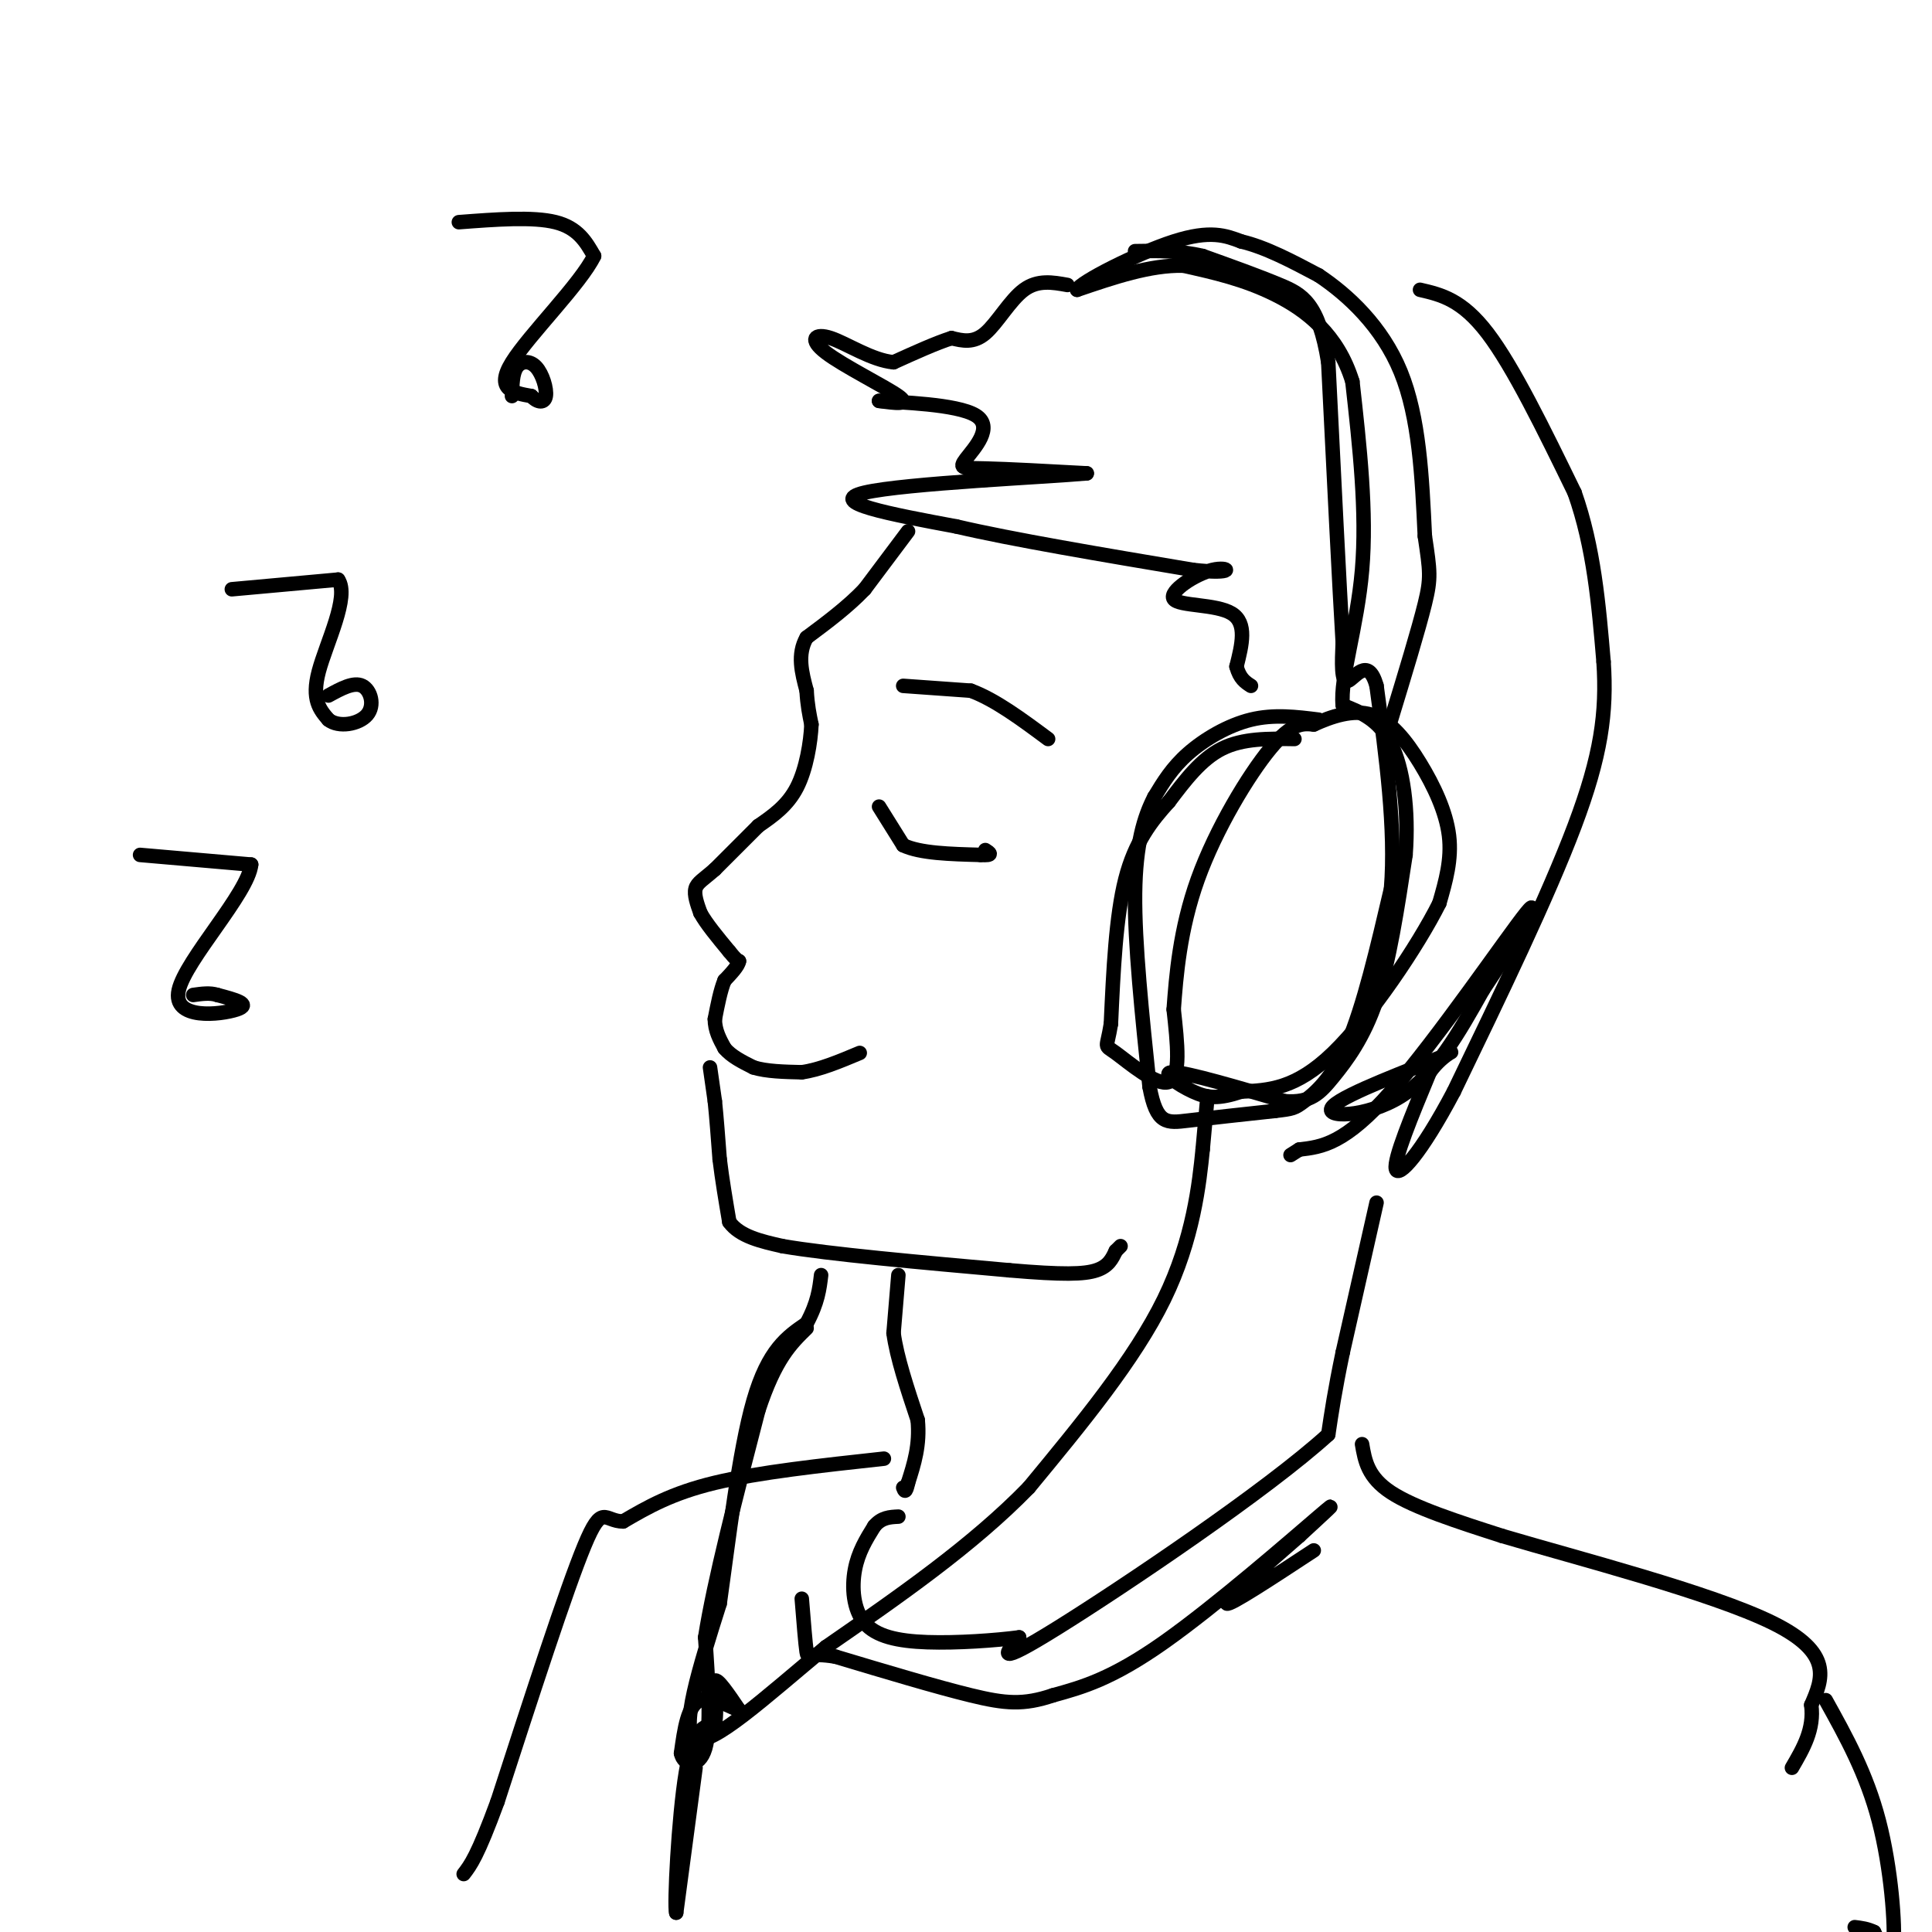 <svg viewBox='0 0 400 400' version='1.1' xmlns='http://www.w3.org/2000/svg' xmlns:xlink='http://www.w3.org/1999/xlink'><g fill='none' stroke='#000000' stroke-width='3' stroke-linecap='round' stroke-linejoin='round'><path d='M268,153c-5.333,-0.083 -10.667,-0.167 -15,2c-4.333,2.167 -7.667,6.583 -11,11'/><path d='M242,166c-3.578,3.933 -7.022,8.267 -9,16c-1.978,7.733 -2.489,18.867 -3,30'/><path d='M230,212c-0.881,5.464 -1.583,4.125 1,6c2.583,1.875 8.452,6.964 11,6c2.548,-0.964 1.774,-7.982 1,-15'/><path d='M243,209c0.500,-6.881 1.250,-16.583 5,-27c3.750,-10.417 10.500,-21.548 15,-27c4.500,-5.452 6.750,-5.226 9,-5'/><path d='M272,150c3.606,-1.638 8.121,-3.233 12,-2c3.879,1.233 7.121,5.293 10,10c2.879,4.707 5.394,10.059 6,15c0.606,4.941 -0.697,9.470 -2,14'/><path d='M298,187c-4.356,8.711 -14.244,23.489 -22,31c-7.756,7.511 -13.378,7.756 -19,8'/><path d='M257,226c-4.690,1.548 -6.917,1.417 -10,0c-3.083,-1.417 -7.024,-4.119 -4,-4c3.024,0.119 13.012,3.060 23,6'/><path d='M266,228c5.357,0.393 7.250,-1.625 10,-5c2.750,-3.375 6.357,-8.107 9,-16c2.643,-7.893 4.321,-18.946 6,-30'/><path d='M291,177c0.711,-9.422 -0.511,-17.978 -3,-23c-2.489,-5.022 -6.244,-6.511 -10,-8'/><path d='M278,146c-0.578,-5.733 2.978,-16.067 4,-28c1.022,-11.933 -0.489,-25.467 -2,-39'/><path d='M280,79c-3.022,-9.800 -9.578,-14.800 -16,-18c-6.422,-3.200 -12.711,-4.600 -19,-6'/><path d='M245,55c-6.833,-0.167 -14.417,2.417 -22,5'/><path d='M223,60c0.400,-1.444 12.400,-7.556 20,-10c7.600,-2.444 10.800,-1.222 14,0'/><path d='M257,50c5.000,1.167 10.500,4.083 16,7'/><path d='M273,57c6.044,4.022 13.156,10.578 17,20c3.844,9.422 4.422,21.711 5,34'/><path d='M295,111c1.089,7.333 1.311,8.667 0,14c-1.311,5.333 -4.156,14.667 -7,24'/><path d='M221,59c-3.067,-0.556 -6.133,-1.111 -9,1c-2.867,2.111 -5.533,6.889 -8,9c-2.467,2.111 -4.733,1.556 -7,1'/><path d='M197,70c-3.167,1.000 -7.583,3.000 -12,5'/><path d='M185,75c-4.488,-0.400 -9.708,-3.901 -13,-5c-3.292,-1.099 -4.656,0.204 -1,3c3.656,2.796 12.330,7.085 15,9c2.670,1.915 -0.665,1.458 -4,1'/><path d='M182,83c4.029,0.317 16.100,0.611 20,3c3.900,2.389 -0.373,6.874 -2,9c-1.627,2.126 -0.608,1.893 4,2c4.608,0.107 12.804,0.553 21,1'/><path d='M225,98c-7.800,0.733 -37.800,2.067 -46,4c-8.200,1.933 5.400,4.467 19,7'/><path d='M198,109c11.333,2.667 30.167,5.833 49,9'/><path d='M247,118c9.159,1.041 7.558,-0.855 4,0c-3.558,0.855 -9.073,4.461 -8,6c1.073,1.539 8.735,1.011 12,3c3.265,1.989 2.132,6.494 1,11'/><path d='M256,138c0.667,2.500 1.833,3.250 3,4'/><path d='M294,60c4.333,1.000 8.667,2.000 14,9c5.333,7.000 11.667,20.000 18,33'/><path d='M326,102c4.000,11.333 5.000,23.167 6,35'/><path d='M332,137c0.711,10.556 -0.511,19.444 -6,34c-5.489,14.556 -15.244,34.778 -25,55'/><path d='M301,226c-6.867,13.000 -11.533,18.000 -12,16c-0.467,-2.000 3.267,-11.000 7,-20'/><path d='M296,222c3.038,-4.341 7.134,-5.195 2,-3c-5.134,2.195 -19.498,7.437 -22,10c-2.502,2.563 6.856,2.447 14,-2c7.144,-4.447 12.072,-13.223 17,-22'/><path d='M307,205c6.107,-9.083 12.875,-20.792 9,-16c-3.875,4.792 -18.393,26.083 -28,37c-9.607,10.917 -14.304,11.458 -19,12'/><path d='M269,238c-3.167,2.000 -1.583,1.000 0,0'/><path d='M187,142c0.000,0.000 14.000,1.000 14,1'/><path d='M201,143c5.000,1.833 10.500,5.917 16,10'/><path d='M188,110c0.000,0.000 -9.000,12.000 -9,12'/><path d='M179,122c-3.500,3.667 -7.750,6.833 -12,10'/><path d='M167,132c-2.000,3.500 -1.000,7.250 0,11'/><path d='M167,143c0.167,3.000 0.583,5.000 1,7'/><path d='M168,150c-0.156,3.622 -1.044,9.178 -3,13c-1.956,3.822 -4.978,5.911 -8,8'/><path d='M157,171c-2.833,2.833 -5.917,5.917 -9,9'/><path d='M148,180c-2.333,2.067 -3.667,2.733 -4,4c-0.333,1.267 0.333,3.133 1,5'/><path d='M145,189c1.167,2.167 3.583,5.083 6,8'/><path d='M151,197c1.333,1.667 1.667,1.833 2,2'/><path d='M153,199c-0.167,1.000 -1.583,2.500 -3,4'/><path d='M150,203c-0.833,2.000 -1.417,5.000 -2,8'/><path d='M148,211c0.000,2.333 1.000,4.167 2,6'/><path d='M150,217c1.333,1.667 3.667,2.833 6,4'/><path d='M156,221c2.667,0.833 6.333,0.917 10,1'/><path d='M166,222c3.667,-0.500 7.833,-2.250 12,-4'/><path d='M147,221c0.000,0.000 1.000,7.000 1,7'/><path d='M148,228c0.333,3.167 0.667,7.583 1,12'/><path d='M149,240c0.500,4.167 1.250,8.583 2,13'/><path d='M151,253c2.167,3.000 6.583,4.000 11,5'/><path d='M162,258c9.667,1.667 28.333,3.333 47,5'/><path d='M209,263c11.133,0.956 15.467,0.844 18,0c2.533,-0.844 3.267,-2.422 4,-4'/><path d='M231,259c0.833,-0.833 0.917,-0.917 1,-1'/><path d='M182,167c0.000,0.000 5.000,8.000 5,8'/><path d='M187,175c3.500,1.667 9.750,1.833 16,2'/><path d='M203,177c2.833,0.167 1.917,-0.417 1,-1'/><path d='M48,122c0.000,0.000 22.000,-2.000 22,-2'/><path d='M70,120c2.444,3.467 -2.444,13.133 -4,19c-1.556,5.867 0.222,7.933 2,10'/><path d='M68,149c2.095,1.702 6.333,0.958 8,-1c1.667,-1.958 0.762,-5.131 -1,-6c-1.762,-0.869 -4.381,0.565 -7,2'/><path d='M95,46c7.667,-0.583 15.333,-1.167 20,0c4.667,1.167 6.333,4.083 8,7'/><path d='M123,53c-2.711,5.667 -13.489,16.333 -17,22c-3.511,5.667 0.244,6.333 4,7'/><path d='M110,82c1.359,1.427 2.756,1.496 3,0c0.244,-1.496 -0.665,-4.557 -2,-6c-1.335,-1.443 -3.096,-1.270 -4,0c-0.904,1.270 -0.952,3.635 -1,6'/><path d='M186,264c0.000,0.000 -1.000,12.000 -1,12'/><path d='M185,276c0.667,5.000 2.833,11.500 5,18'/><path d='M190,294c0.500,5.167 -0.750,9.083 -2,13'/><path d='M188,307c-0.500,2.333 -0.750,1.667 -1,1'/><path d='M285,249c0.000,0.000 -7.000,31.000 -7,31'/><path d='M278,280c-1.667,8.000 -2.333,12.500 -3,17'/><path d='M275,297c-12.556,11.444 -42.444,31.556 -56,40c-13.556,8.444 -10.778,5.222 -8,2'/><path d='M211,339c-4.797,0.632 -12.791,1.211 -19,1c-6.209,-0.211 -10.633,-1.211 -13,-4c-2.367,-2.789 -2.676,-7.368 -2,-11c0.676,-3.632 2.338,-6.316 4,-9'/><path d='M181,316c1.500,-1.833 3.250,-1.917 5,-2'/><path d='M250,227c0.000,0.000 -1.000,11.000 -1,11'/><path d='M249,238c-0.689,6.867 -1.911,18.533 -8,31c-6.089,12.467 -17.044,25.733 -28,39'/><path d='M213,308c-11.667,12.000 -26.833,22.500 -42,33'/><path d='M171,341c-12.756,10.600 -23.644,20.600 -27,19c-3.356,-1.600 0.822,-14.800 5,-28'/><path d='M149,332c1.844,-12.978 3.956,-31.422 7,-42c3.044,-10.578 7.022,-13.289 11,-16'/><path d='M167,274c2.333,-4.333 2.667,-7.167 3,-10'/><path d='M144,366c0.000,0.000 -4.000,30.000 -4,30'/><path d='M140,396c-0.444,-1.333 0.444,-19.667 2,-29c1.556,-9.333 3.778,-9.667 6,-10'/><path d='M148,357c0.711,-3.822 -0.511,-8.378 0,-9c0.511,-0.622 2.756,2.689 5,6'/><path d='M153,354c-0.822,0.000 -5.378,-3.000 -8,-2c-2.622,1.000 -3.311,6.000 -4,11'/><path d='M141,363c0.489,2.511 3.711,3.289 5,-1c1.289,-4.289 0.644,-13.644 0,-23'/><path d='M146,339c1.833,-11.667 6.417,-29.333 11,-47'/><path d='M157,292c3.500,-10.667 6.750,-13.833 10,-17'/><path d='M273,149c-4.622,-0.578 -9.244,-1.156 -14,0c-4.756,1.156 -9.644,4.044 -13,7c-3.356,2.956 -5.178,5.978 -7,9'/><path d='M239,165c-2.111,4.067 -3.889,9.733 -4,20c-0.111,10.267 1.444,25.133 3,40'/><path d='M238,225c1.444,7.867 3.556,7.533 8,7c4.444,-0.533 11.222,-1.267 18,-2'/><path d='M264,230c3.714,-0.429 4.000,-0.500 6,-2c2.000,-1.500 5.714,-4.429 9,-12c3.286,-7.571 6.143,-19.786 9,-32'/><path d='M288,184c1.000,-12.333 -1.000,-27.167 -3,-42'/><path d='M285,142c-1.756,-6.400 -4.644,-1.400 -6,-1c-1.356,0.400 -1.178,-3.800 -1,-8'/><path d='M278,133c-0.667,-11.000 -1.833,-34.500 -3,-58'/><path d='M275,75c-1.978,-12.311 -5.422,-14.089 -10,-16c-4.578,-1.911 -10.289,-3.956 -16,-6'/><path d='M249,53c-5.000,-1.167 -9.500,-1.083 -14,-1'/><path d='M282,299c0.583,3.417 1.167,6.833 6,10c4.833,3.167 13.917,6.083 23,9'/><path d='M311,318c15.667,4.644 43.333,11.756 56,18c12.667,6.244 10.333,11.622 8,17'/><path d='M375,353c0.667,5.000 -1.667,9.000 -4,13'/><path d='M183,302c-13.000,1.417 -26.000,2.833 -35,5c-9.000,2.167 -14.000,5.083 -19,8'/><path d='M129,315c-3.933,0.000 -4.267,-4.000 -8,5c-3.733,9.000 -10.867,31.000 -18,53'/><path d='M103,373c-4.167,11.333 -5.583,13.167 -7,15'/><path d='M378,352c4.222,7.600 8.444,15.200 11,25c2.556,9.800 3.444,21.800 3,26c-0.444,4.200 -2.222,0.600 -4,-3'/><path d='M388,400c-1.333,-0.667 -2.667,-0.833 -4,-1'/><path d='M272,321c-8.750,5.750 -17.500,11.500 -18,11c-0.500,-0.500 7.250,-7.250 15,-14'/><path d='M269,318c4.857,-4.488 9.500,-8.708 4,-4c-5.500,4.708 -21.143,18.345 -32,26c-10.857,7.655 -16.929,9.327 -23,11'/><path d='M218,351c-6.111,2.067 -9.889,1.733 -17,0c-7.111,-1.733 -17.556,-4.867 -28,-8'/><path d='M173,343c-5.644,-0.978 -5.756,0.578 -6,-1c-0.244,-1.578 -0.622,-6.289 -1,-11'/><path d='M29,177c0.000,0.000 23.000,2.000 23,2'/><path d='M52,179c-0.595,5.917 -13.583,19.708 -15,26c-1.417,6.292 8.738,5.083 12,4c3.262,-1.083 -0.369,-2.042 -4,-3'/><path d='M45,206c-1.500,-0.500 -3.250,-0.250 -5,0'/></g>
</svg>